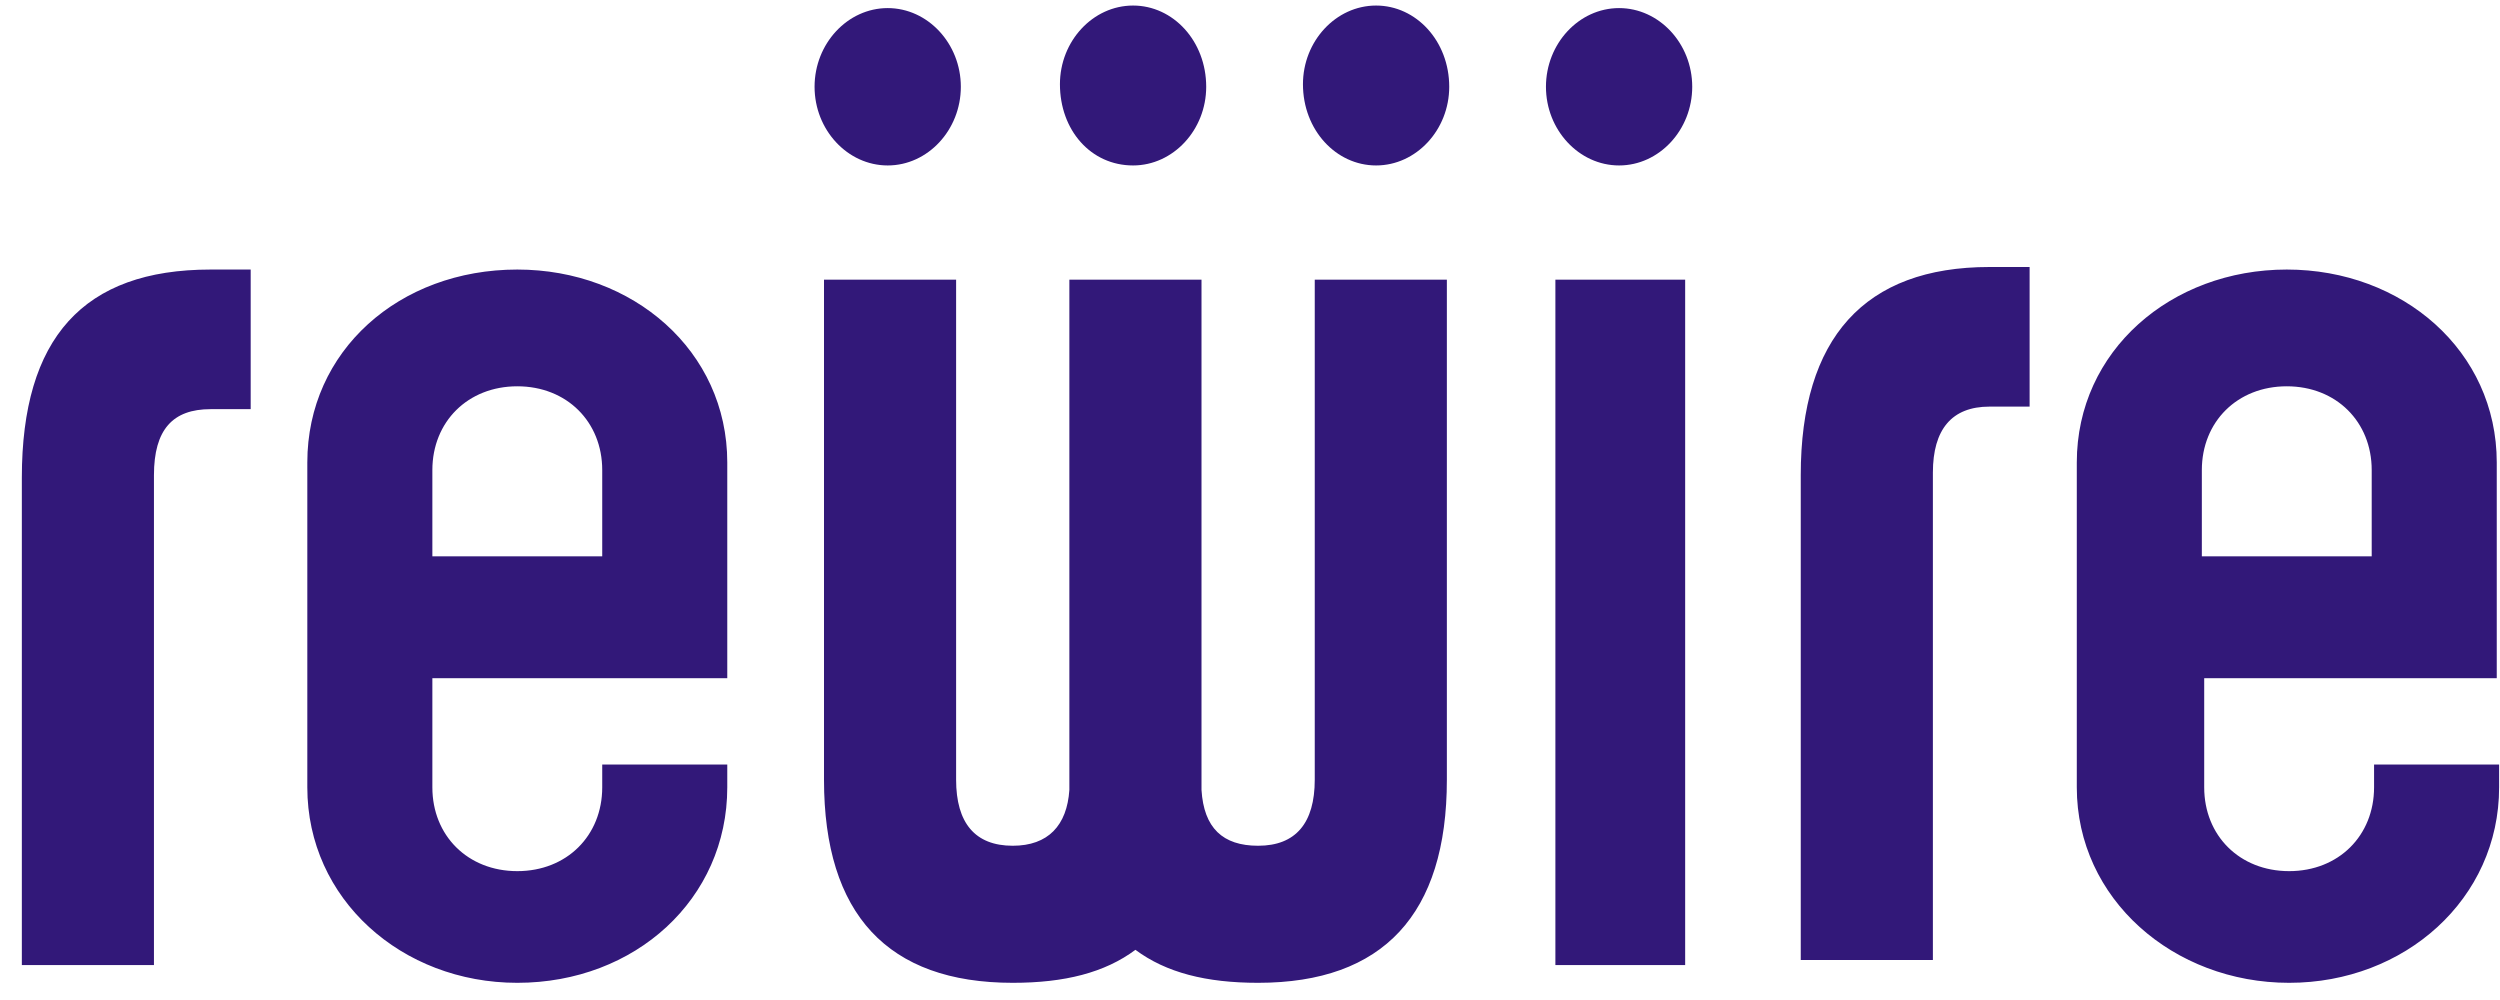 <?xml version="1.0" encoding="UTF-8"?> <svg xmlns="http://www.w3.org/2000/svg" width="110" height="44" viewBox="0 0 110 44" fill="none"><path fill-rule="evenodd" clip-rule="evenodd" d="M49.855 7.28C51.62 7.28 53.073 5.717 53.073 3.818C53.073 1.808 51.62 0.244 49.855 0.244C48.09 0.244 46.637 1.808 46.637 3.706C46.637 5.717 47.987 7.28 49.855 7.28ZM35.841 3.818C35.841 1.919 37.294 0.356 39.059 0.356C40.824 0.356 42.277 1.919 42.277 3.818C42.277 5.717 40.824 7.28 39.059 7.28C37.294 7.28 35.841 5.717 35.841 3.818ZM60.548 7.28C62.312 7.28 63.766 5.717 63.766 3.818C63.766 1.808 62.312 0.244 60.548 0.244C58.783 0.244 57.33 1.808 57.33 3.706C57.33 5.717 58.783 7.28 60.548 7.28ZM68.022 3.818C68.022 1.919 69.475 0.356 71.24 0.356C73.005 0.356 74.458 1.919 74.458 3.818C74.458 5.717 73.005 7.28 71.24 7.28C69.475 7.28 68.022 5.717 68.022 3.818ZM47.052 34.756C46.949 36.319 46.118 37.213 44.561 37.213C42.9 37.213 42.069 36.208 42.069 34.309V12.306H36.256V34.309C36.256 40.229 39.059 43.244 44.561 43.244C46.845 43.244 48.609 42.797 49.959 41.792C51.309 42.797 53.073 43.244 55.357 43.244C60.859 43.244 63.662 40.229 63.662 34.309V12.306H57.849V34.309C57.849 36.208 57.018 37.213 55.357 37.213C53.8 37.213 52.969 36.431 52.866 34.756V12.306H47.052V34.756ZM68.437 42.462H74.147V12.306H68.437V42.462ZM26.498 33.639V34.644C26.498 36.766 24.941 38.33 22.761 38.33C20.581 38.33 19.024 36.766 19.024 34.644V29.841H32V20.348C32 15.434 27.848 11.86 22.761 11.86C17.57 11.86 13.522 15.434 13.522 20.348V34.644C13.522 39.558 17.674 43.244 22.761 43.244C27.951 43.244 32 39.558 32 34.644V33.639H26.498ZM19.024 24.48V20.683C19.024 18.561 20.581 16.997 22.761 16.997C24.941 16.997 26.498 18.561 26.498 20.683V24.48H19.024ZM109.961 33.639V34.644C109.961 39.558 105.809 43.244 100.722 43.244C95.635 43.244 91.379 39.558 91.379 34.644V20.348C91.379 15.434 95.531 11.86 100.618 11.86C105.705 11.86 109.857 15.434 109.857 20.348V29.841H96.985V34.644C96.985 36.766 98.542 38.33 100.722 38.33C102.902 38.33 104.459 36.766 104.459 34.644V33.639H109.961ZM104.355 24.48V20.683C104.355 18.561 102.798 16.997 100.618 16.997C98.438 16.997 96.881 18.561 96.881 20.683V24.48H104.355ZM0.961 42.462H6.774V20.907C6.774 18.896 7.605 18.003 9.266 18.003H11.03V11.86H9.266C3.66 11.86 0.961 14.875 0.961 21.018V42.462ZM79.233 20.907C79.233 14.875 82.036 11.748 87.538 11.748H89.303V17.891H87.538C85.877 17.891 85.047 18.896 85.047 20.795V42.239H79.233V20.907Z" fill="#321879"></path></svg> 